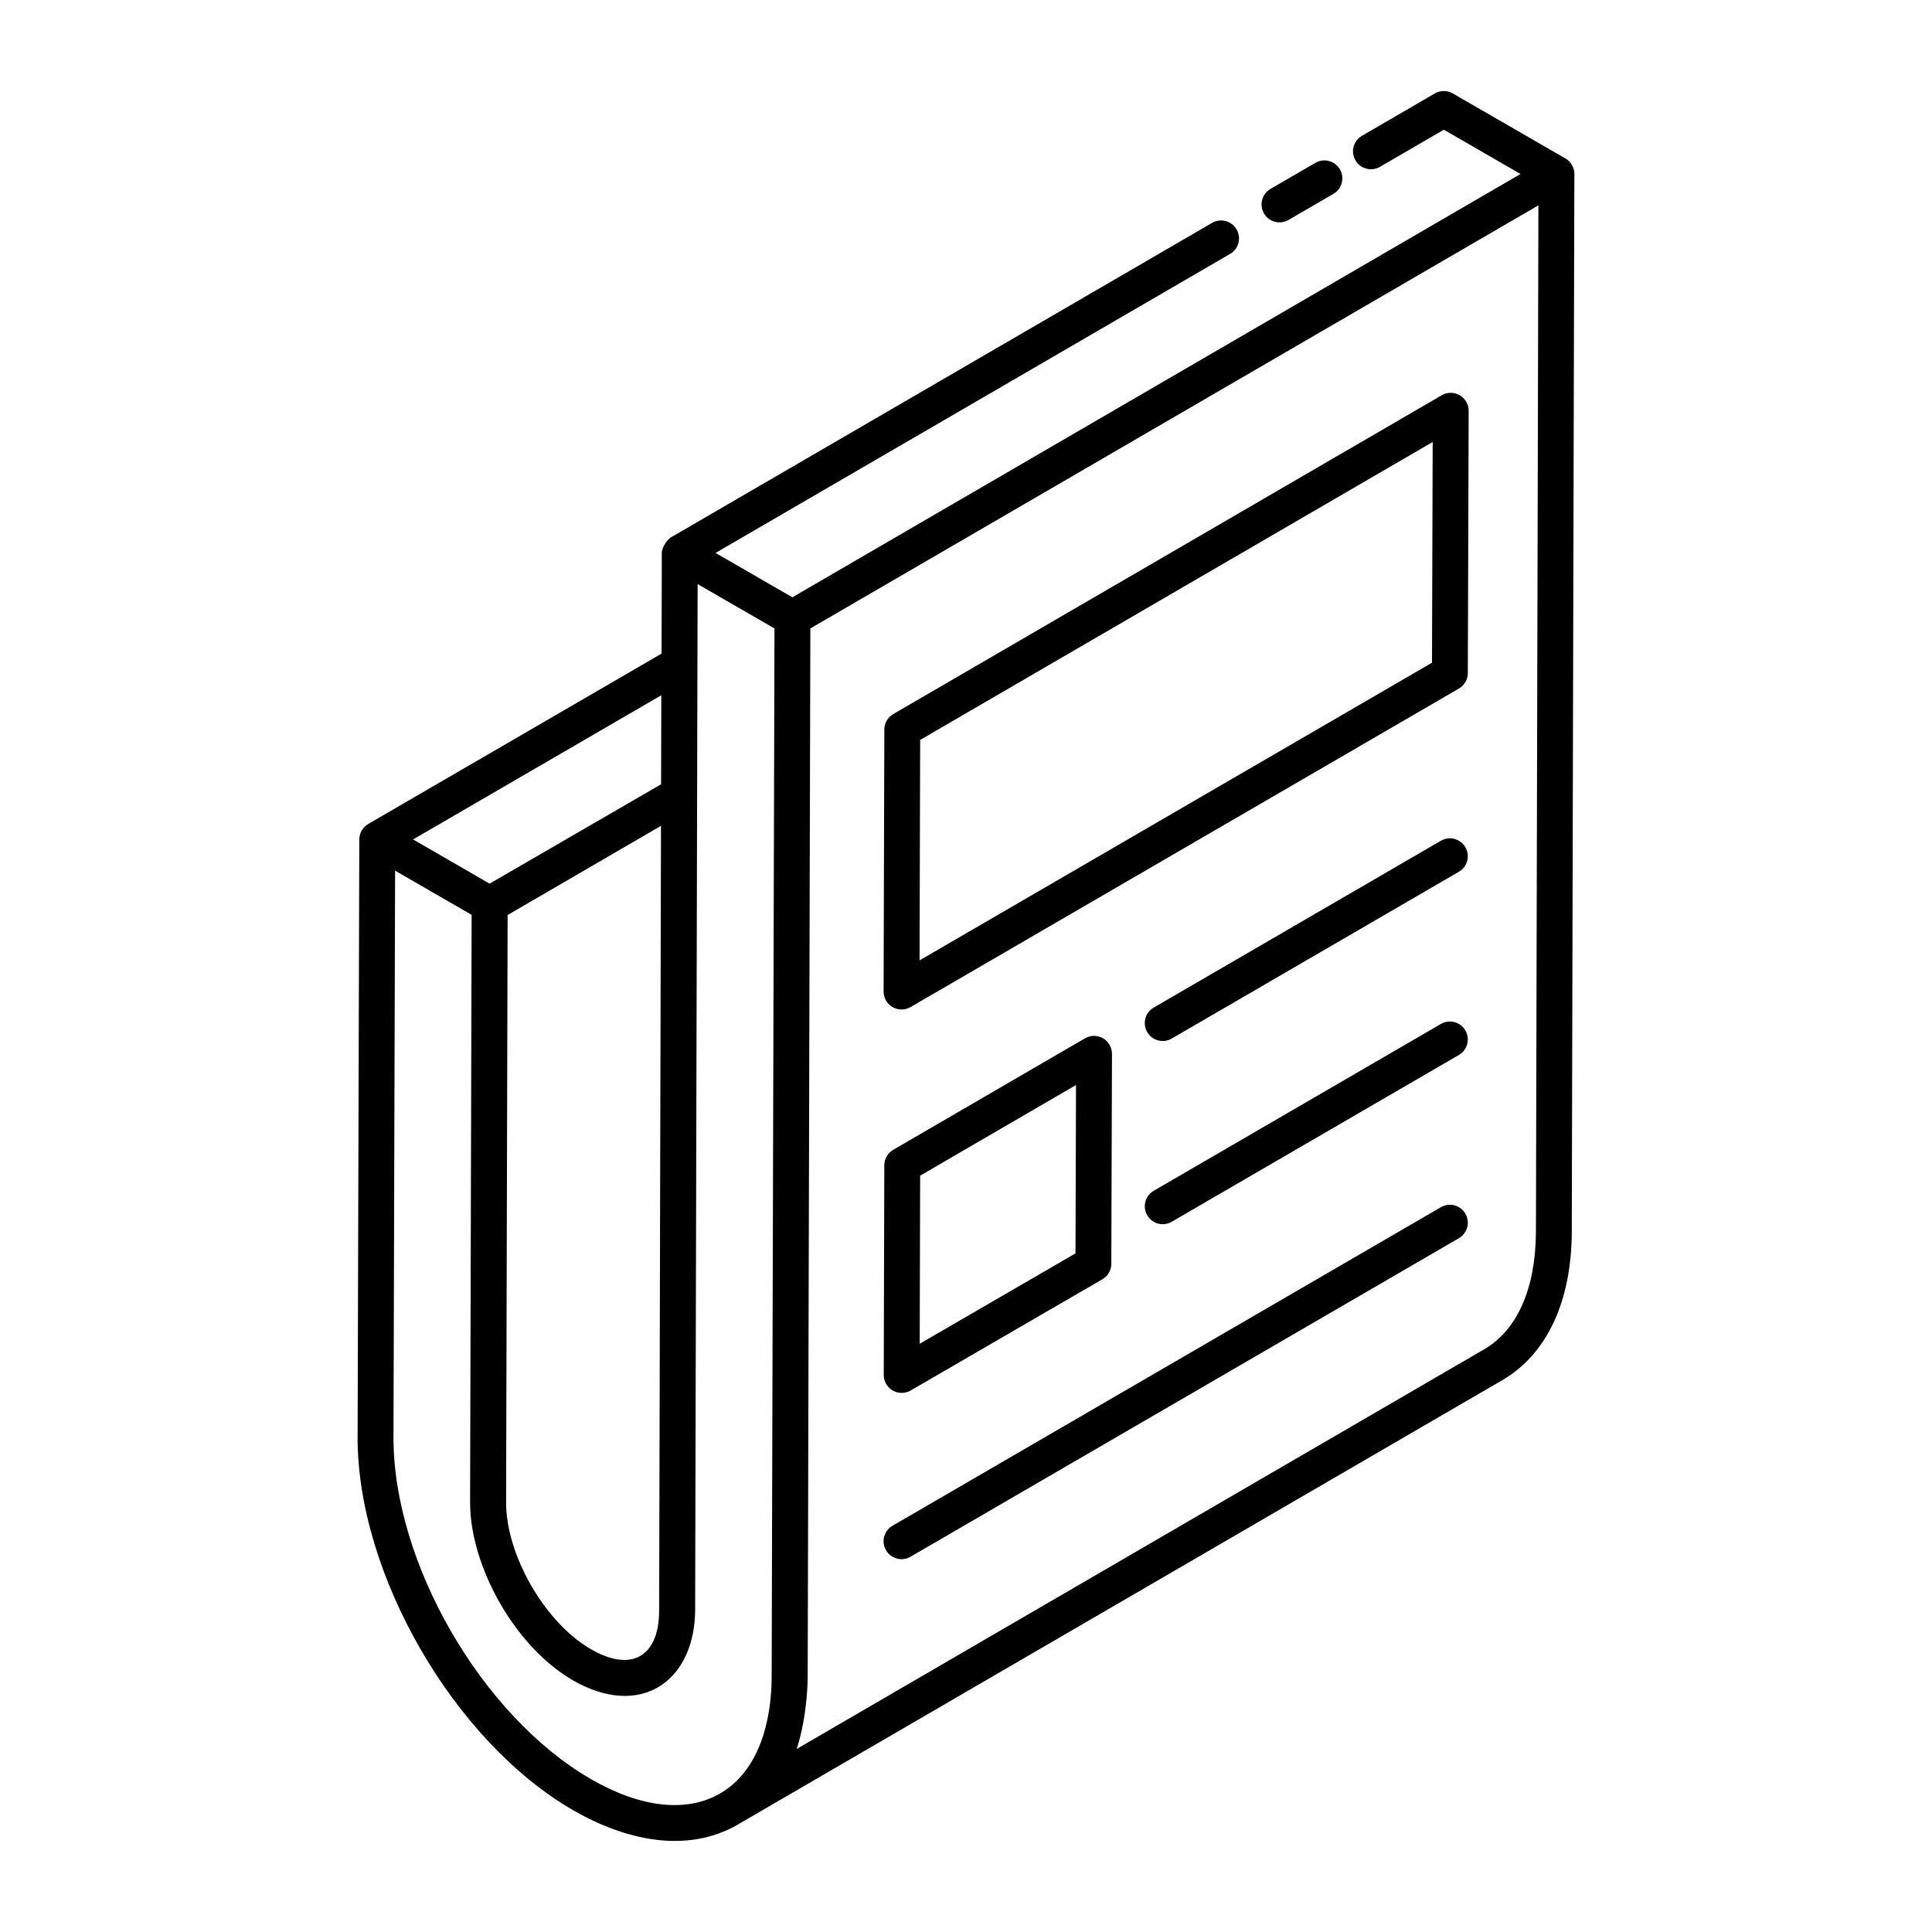 <?xml version="1.0" encoding="UTF-8"?>
<!-- Uploaded to: SVG Repo, www.svgrepo.com, Generator: SVG Repo Mixer Tools -->
<svg fill="#000000" width="800px" height="800px" version="1.1" viewBox="144 144 512 512" xmlns="http://www.w3.org/2000/svg">
 <g>
  <path d="m525.85 366.81-76.102 44.207c-2.269 1.316-3.043 4.223-1.723 6.492 1.328 2.289 4.25 3.031 6.492 1.723l76.102-44.207c2.269-1.316 3.043-4.223 1.723-6.492-1.32-2.277-4.238-3.039-6.492-1.723z"/>
  <path d="m525.85 415.36-76.102 44.207c-2.269 1.316-3.043 4.223-1.723 6.492 1.328 2.289 4.25 3.031 6.492 1.723l76.102-44.207c2.269-1.316 3.043-4.223 1.723-6.492-1.32-2.285-4.238-3.043-6.492-1.723z"/>
  <path d="m525.85 463.92-145.32 84.414c-2.269 1.316-3.043 4.223-1.723 6.492 1.328 2.289 4.25 3.031 6.492 1.723l145.32-84.414c2.269-1.316 3.043-4.223 1.723-6.492-1.32-2.281-4.238-3.043-6.492-1.723z"/>
  <path d="m526.07 248.75-145.35 84.488c-1.457 0.848-2.359 2.406-2.363 4.094l-0.191 69.43c-0.004 1.703 0.902 3.277 2.375 4.133 1.461 0.844 3.281 0.855 4.762-0.008l145.32-84.414c1.461-0.844 2.363-2.406 2.367-4.094l0.223-69.504c0.004-1.703-0.902-3.277-2.375-4.133-1.473-0.852-3.297-0.863-4.766 0.008zm-2.574 70.871-135.8 78.883 0.156-58.418 135.82-78.953z"/>
  <path d="m385.34 512.49 50.805-29.473c1.461-0.848 2.363-2.41 2.367-4.098l0.172-55.633c0.004-1.703-0.902-3.277-2.375-4.133-1.477-0.848-3.301-0.855-4.766 0.008l-50.828 29.551c-1.457 0.848-2.359 2.41-2.363 4.094l-0.148 55.555c-0.004 1.703 0.902 3.277 2.375 4.133 1.488 0.859 3.301 0.84 4.762-0.004zm2.508-56.93 41.305-24.016-0.133 44.613-41.285 23.949z"/>
  <path d="m469.99 211.29c2.266-1.316 3.039-4.227 1.719-6.5-1.324-2.273-4.227-3.035-6.5-1.719l-143.46 83.371c-0.84 0.488-2.359 2.547-2.363 4.094l-0.066 26.68-77.711 45.133c-1.492 0.863-2.387 2.488-2.391 4.133l-0.449 158.34c-0.102 36.293 25.504 80.652 57.082 98.883 13.703 7.914 30.016 11.691 43.676 3.832 0.027-0.016 0.055-0.039 0.082-0.059 16.488-9.562 201.53-117.15 202.5-117.71 11.797-6.852 18.344-20.789 18.43-39.258 0.082-32.891 0.676-288.36 0.695-280.4-0.004-1.672-0.922-3.297-2.398-4.148-0.023-0.016-0.055-0.008-0.078-0.02l-29.758-17.18c-1.477-0.855-3.301-0.855-4.766 0.008l-19.309 11.223c-2.269 1.316-3.039 4.227-1.719 6.5 1.316 2.269 4.223 3.035 6.5 1.719l16.926-9.84 20.324 11.738-192.97 112.18-20.359-11.754zm-151.31 359.67c-0.023 9.504-4.773 15.227-13.898 12.066-14.238-5.117-26.785-25.754-26.66-40.988 0.043-15.953-0.148 57.68 0.402-155.55l40.645-23.633c-0.051 21.289 0.18-77.102-0.488 208.11zm0.578-242.71-0.066 23.59-45.449 26.336-20.27-11.719zm-18.652 287.23c-28.949-16.711-52.422-57.363-52.328-90.621l0.426-150.13 20.285 11.715c-0.562 213.33-0.371 139.64-0.41 155.6-0.062 19.305 15.375 44.461 34.012 50.262 14.77 4.598 25.414-5.297 25.629-21.359 0.902-372.97 0.59-244.34 0.66-272.16l20.367 11.758c-1.129 418.94-0.586 217.39-0.746 277.67 0 11.906-3.356 25.145-13.711 31.098-8.906 5.125-21.043 3.762-34.184-3.828zm236.73-113.91-182.2 105.92c0.016-0.055 0.023-0.117 0.039-0.168 1.867-5.625 2.856-13.289 2.871-19.082 0.051-19.977 0.191-74.977 0.707-277.7l192.94-112.12-0.656 272.08c-0.074 14.949-4.938 25.98-13.699 31.074z"/>
  <path d="m485.47 202.29 11.895-6.914c2.269-1.316 3.039-4.227 1.719-6.5-1.324-2.277-4.234-3.043-6.5-1.719l-11.895 6.914c-2.269 1.316-3.039 4.227-1.719 6.5 1.316 2.269 4.223 3.039 6.5 1.719z"/>
 </g>
</svg>
